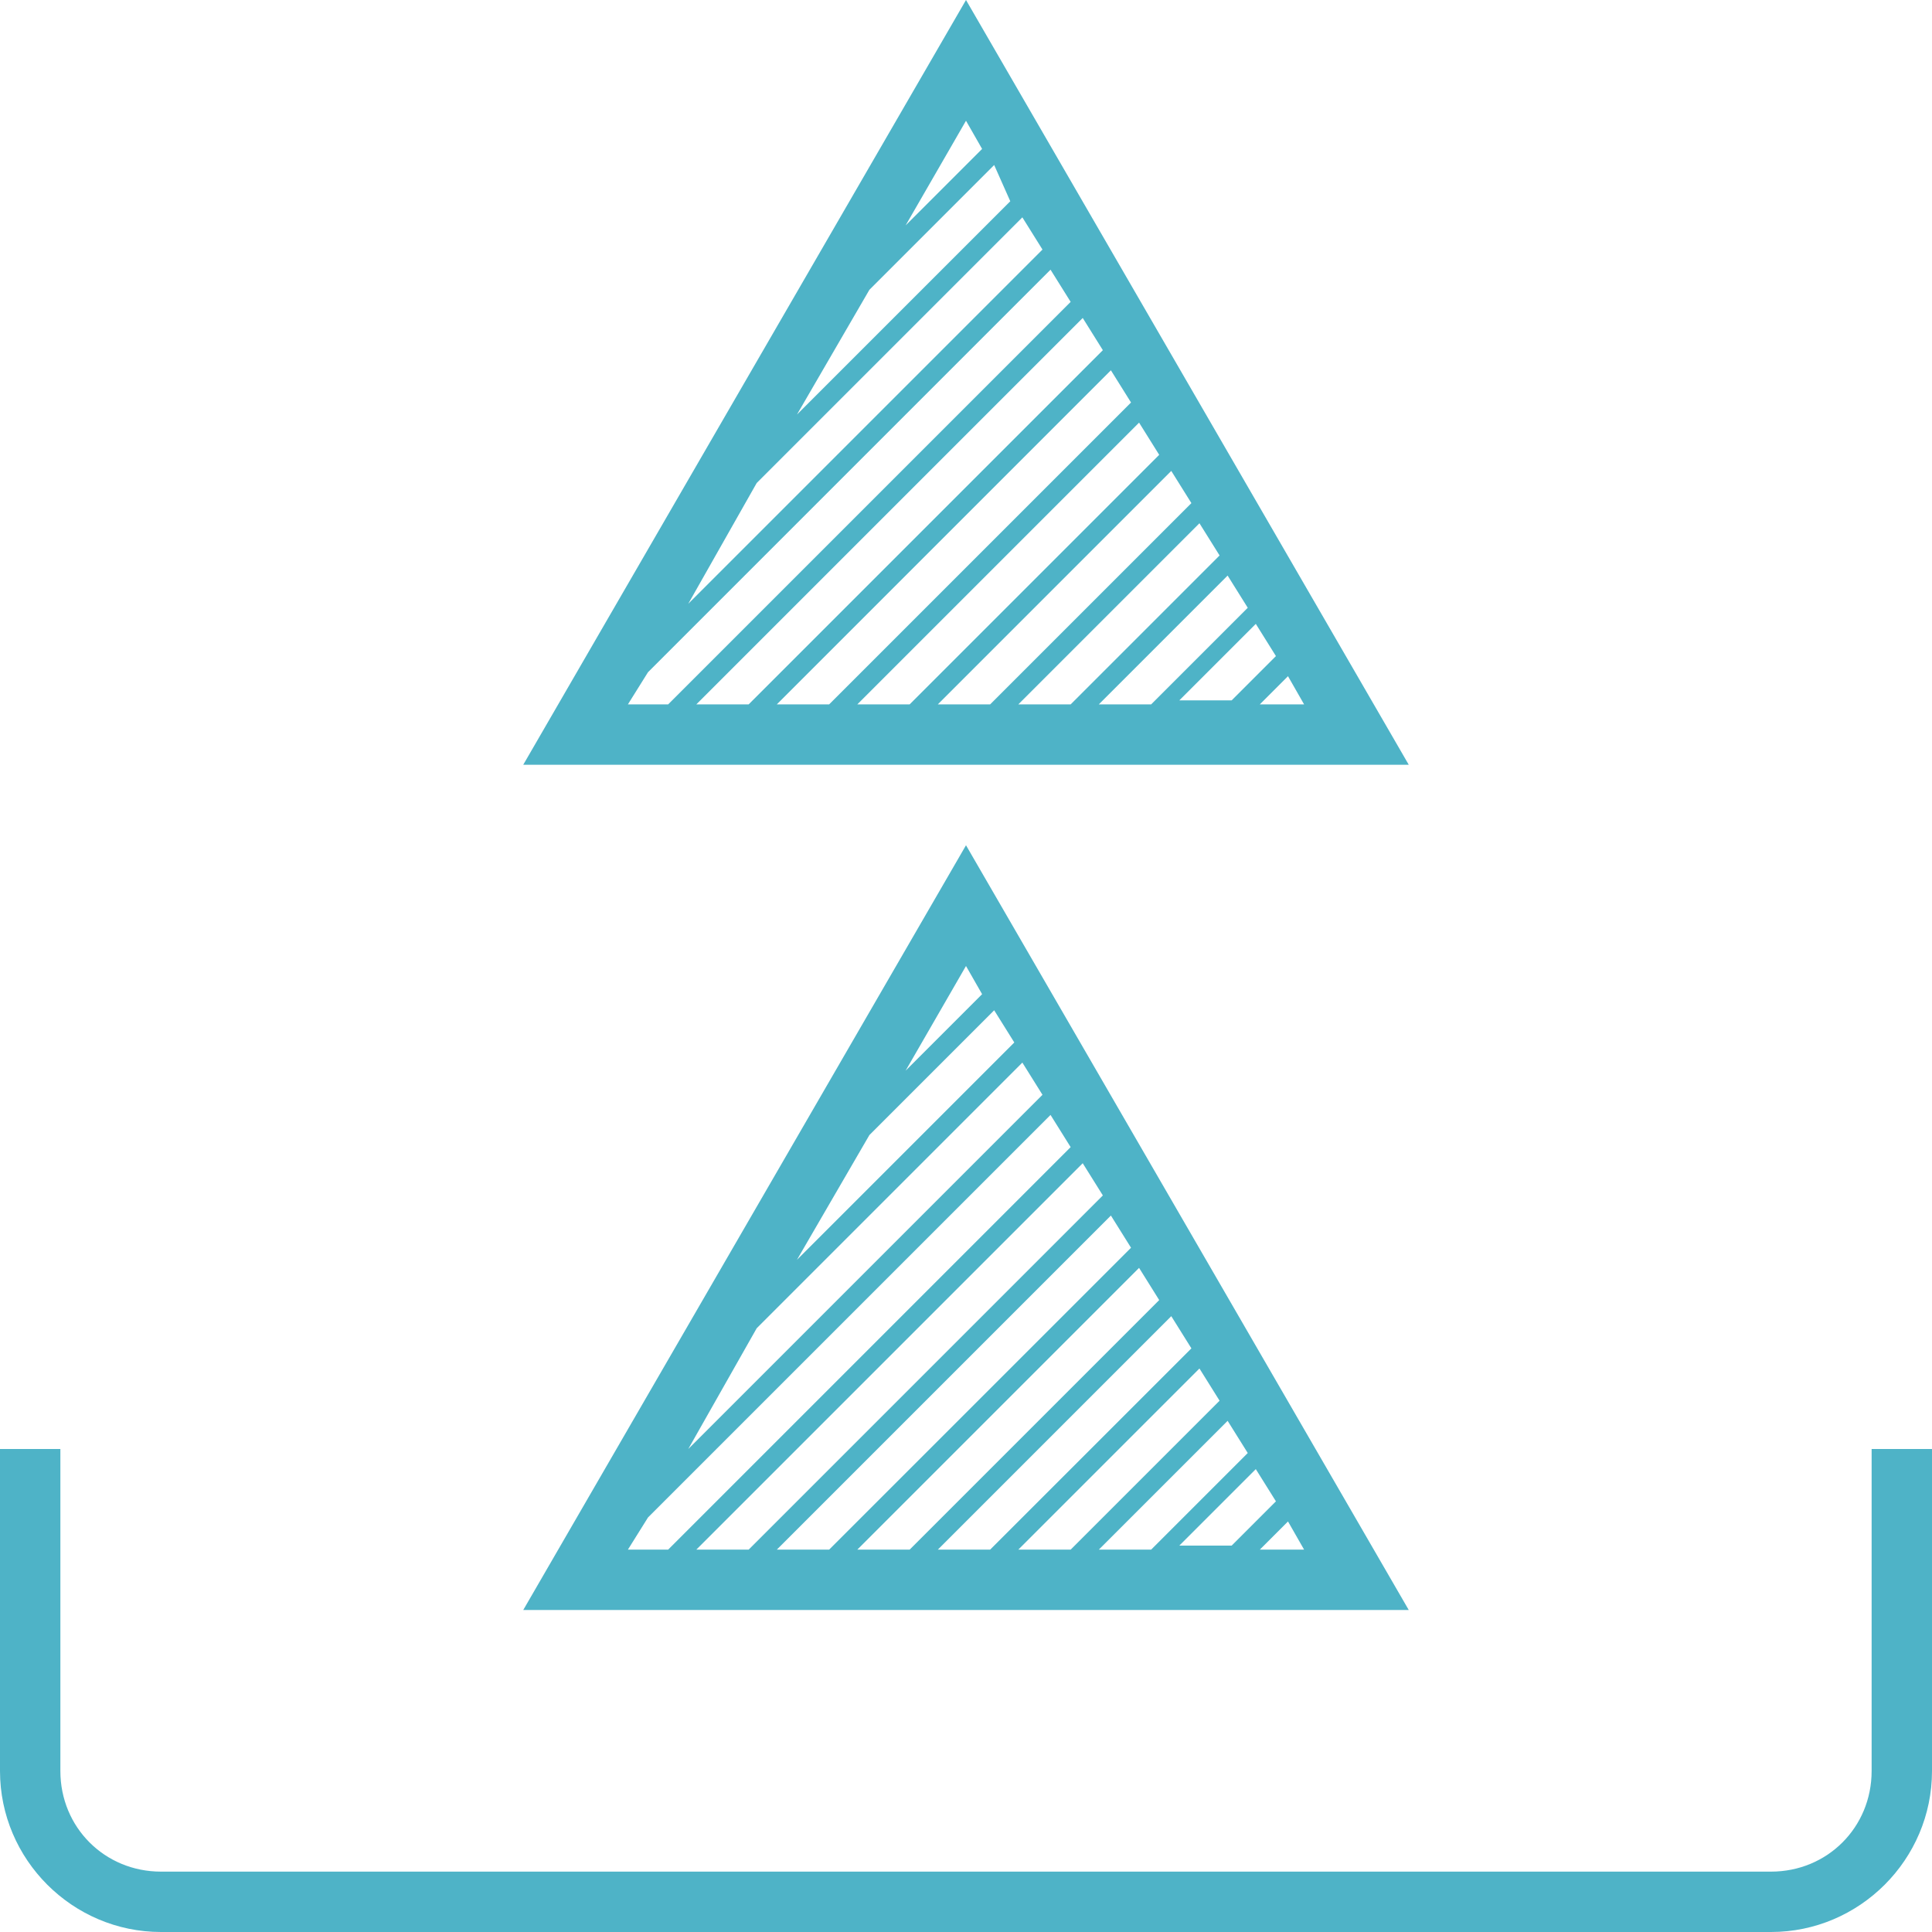 <svg xmlns="http://www.w3.org/2000/svg" xmlns:xlink="http://www.w3.org/1999/xlink" id="Layer_1" x="0px" y="0px" viewBox="0 0 48 48" style="enable-background:new 0 0 48 48;" xml:space="preserve"><style type="text/css">	.st0{fill:#4EB3C7;}</style><path class="st0" d="M46.5,36v8c0,1.4-1.1,2.5-2.5,2.5H4c-1.4,0-2.5-1.1-2.5-2.5v-8H0v8c0,2.2,1.8,4,4,4h40c2.2,0,4-1.8,4-4v-8H46.5 z"></path><path class="st0" d="M13,19H35L24,0L13,19z M24.4,3.7l-1.9,1.9L24,3L24.4,3.7z M18.8,12l6.6-6.6l0.5,0.8L17.1,15L18.8,12z  M19.8,10.3l1.8-3.1l3.1-3.1L25.1,5L19.8,10.3z M16.1,16.7l10-10l0.5,0.8l-10,10h-1L16.1,16.7z M28.6,17.5h-1.3l3.2-3.2l0.5,0.8 L28.6,17.5z M31.2,15.5l0.5,0.8l-1.1,1.1h-1.3L31.2,15.5z M26.6,17.5h-1.3l4.5-4.5l0.5,0.8L26.6,17.5z M24.6,17.5h-1.3l5.8-5.8 l0.5,0.8L24.6,17.5z M22.6,17.5h-1.3l7-7l0.5,0.8L22.6,17.5z M20.6,17.5h-1.3l8.3-8.3l0.5,0.8L20.6,17.5z M18.6,17.5h-1.3l9.6-9.6 l0.5,0.8L18.6,17.5z M31.3,17.5l0.7-0.7l0.4,0.7H31.3z"></path><path class="st0" d="M13,40H35L24,21L13,40z M24.4,24.7l-1.9,1.9L24,24L24.4,24.7z M18.8,33l6.6-6.6l0.5,0.8L17.1,36L18.8,33z  M19.8,31.3l1.8-3.1l3.1-3.1l0.5,0.8L19.8,31.3z M16.1,37.7l10-10l0.5,0.8l-10,10h-1L16.1,37.7z M28.6,38.5h-1.3l3.2-3.2l0.5,0.8 L28.6,38.5z M31.2,36.5l0.5,0.8l-1.1,1.1h-1.3L31.2,36.5z M26.6,38.5h-1.3l4.5-4.5l0.5,0.8L26.6,38.5z M24.6,38.5h-1.3l5.8-5.8 l0.5,0.8L24.6,38.5z M22.6,38.5h-1.3l7-7l0.5,0.8L22.6,38.5z M20.6,38.5h-1.3l8.3-8.3l0.5,0.8L20.6,38.5z M18.6,38.5h-1.3l9.6-9.6 l0.5,0.8L18.6,38.5z M31.3,38.5l0.7-0.7l0.4,0.7H31.3z"></path></svg>